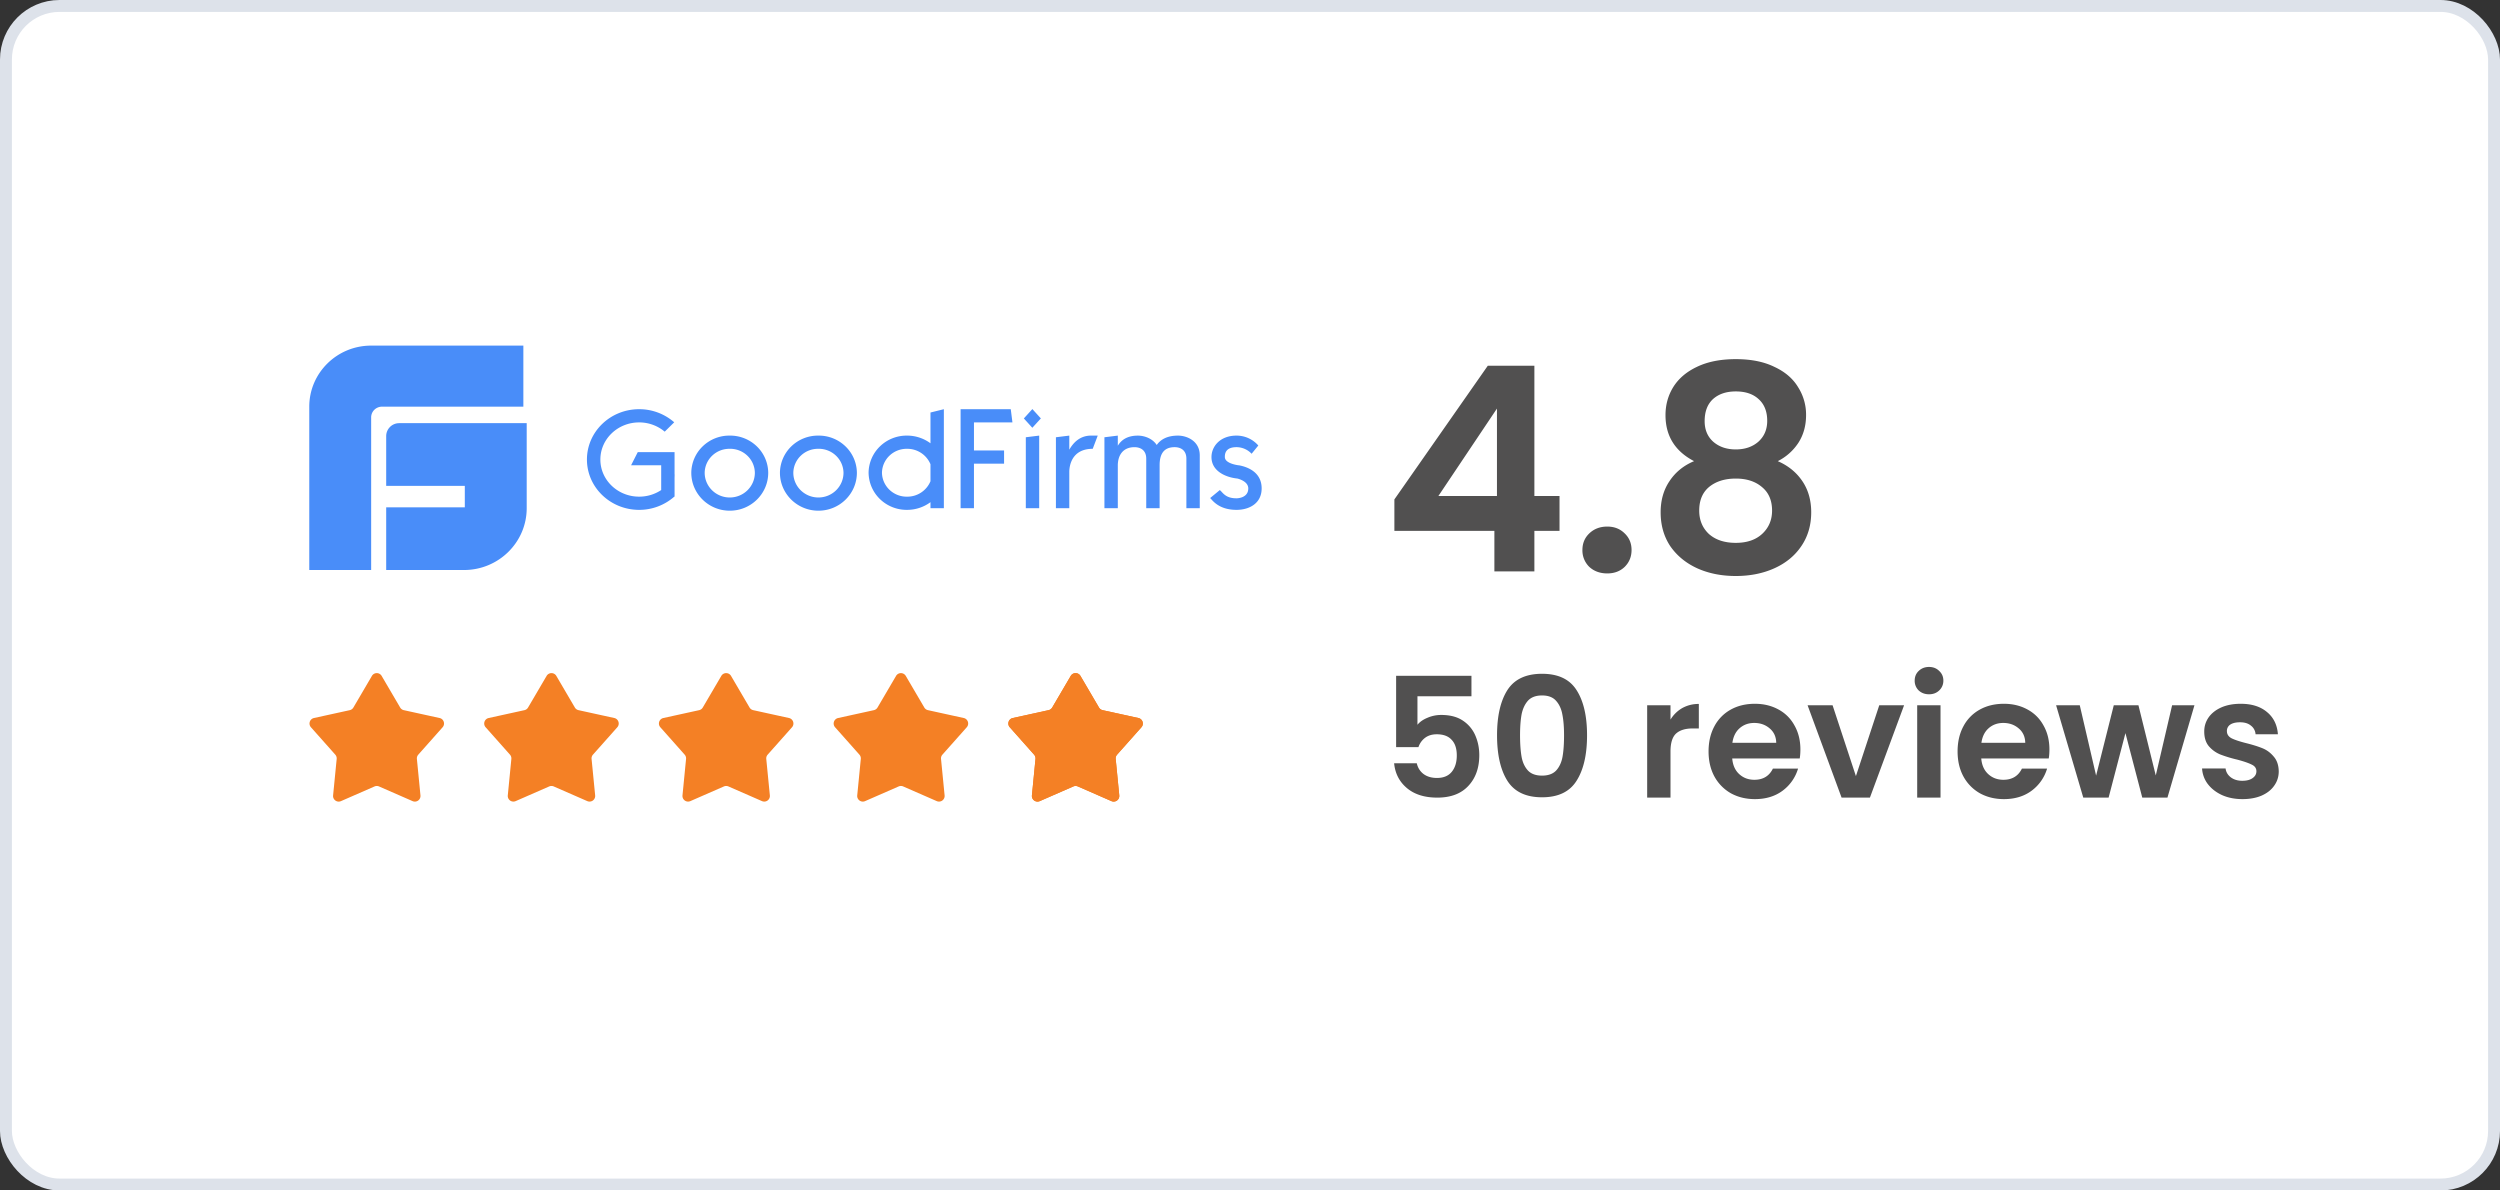 <svg width="210" height="100" fill="none" xmlns="http://www.w3.org/2000/svg"><rect width="100%" height="100%" fill="#333333" stroke="none"/><rect x=".5" y=".5" width="209" height="99" rx="4.5" fill="#fff" stroke="#DDE2EA"/><path d="M44.243 35.546v7.138c0 2.87-2.359 5.197-5.268 5.197H32.44v-5.267h6.604v-1.801H32.44V36.63a1.09 1.09 0 011.006-1.081l.094-.004h10.702zM31.177 47.88h-5.198V34.16c0-2.833 2.327-5.129 5.198-5.129h12.785v5.129H32.09a.918.918 0 00-.646.263.893.893 0 00-.267.637v12.821zM61.3 36.591a3.219 3.219 0 012.27.9c.607.584.952 1.382.961 2.219 0 1.76-1.446 3.188-3.231 3.188s-3.231-1.428-3.231-3.188a3.13 3.13 0 01.96-2.22 3.22 3.22 0 012.271-.899zm7.446 0a3.219 3.219 0 012.27.9c.607.584.953 1.382.962 2.219 0 1.76-1.447 3.188-3.232 3.188-1.784 0-3.231-1.428-3.231-3.188.01-.837.355-1.635.96-2.22a3.22 3.22 0 012.271-.899zm10.538-2.218v8.317H78.16v-.508a3.29 3.29 0 01-1.967.646 3.22 3.22 0 01-2.27-.899 3.132 3.132 0 01-.962-2.22c.01-.836.355-1.634.961-2.219a3.219 3.219 0 012.27-.899 3.29 3.29 0 011.968.646v-2.586l1.124-.278zm-25.6 0a4.454 4.454 0 012.95 1.1l-.798.787a3.326 3.326 0 00-2.148-.778c-1.801 0-3.257 1.399-3.257 3.119 0 1.72 1.456 3.118 3.257 3.118a3.337 3.337 0 001.852-.554v-2.08h-2.53l.563-1.108h3.09v1.89l.009-.019a8.766 8.766 0 00-.008.53v1.341h-.026a4.453 4.453 0 01-2.95 1.11c-2.42 0-4.385-1.894-4.385-4.228 0-2.334 1.961-4.228 4.38-4.228zm50.187 2.218c.703.001 1.37.305 1.827.832l-.562.693a1.763 1.763 0 00-1.265-.555c-.901 0-.977.524-.983.772v.06c0 .564 1.159.693 1.17.693l.063.008c.644.13 1.858.546 1.858 1.932 0 1.274-1.061 1.802-2.108 1.802-1.211 0-1.797-.52-2.107-.873a3 3 0 00-.111-.12l.813-.67c.049.049.082.072.141.139.265.298.562.554 1.264.554.041 0 .984-.01.984-.832 0-.579-.784-.8-.932-.831-.822-.08-2.159-.54-2.159-1.802 0-.87.702-1.802 2.107-1.802zm-16.579 0v6.099h-1.124v-5.96l1.124-.139zm-2.388-2.218l.14 1.11h-3.231v2.356h2.529v1.108h-2.53v3.743H80.69v-8.317h4.215zm7.306 2.218l-.422 1.109c-1.826 0-1.967 1.524-1.967 1.94v3.05h-1.124v-5.96l1.124-.139v1.184c.344-.607.905-1.184 1.827-1.184h.562zm6.744 0c.734 0 1.826.444 1.826 1.663v4.436h-1.124v-4.158c0-.97-.867-.97-.983-.97-.984 0-1.265.666-1.265 1.524v3.604h-1.124v-4.158c0-.97-.867-.97-.983-.97-.961 0-1.387.662-1.405 1.493v3.635h-1.124v-5.96l1.124-.139v.851c.29-.48.792-.85 1.686-.85.52 0 1.22.224 1.583.788.316-.448.856-.789 1.789-.789zM61.3 37.7c-1.144-.018-2.087.881-2.107 2.01 0 1.148.943 2.079 2.107 2.079 1.164 0 2.108-.931 2.108-2.08-.021-1.128-.964-2.027-2.108-2.01zm7.446 0c-1.143-.018-2.086.881-2.107 2.01 0 1.148.944 2.079 2.107 2.079 1.164 0 2.108-.931 2.108-2.08-.02-1.128-.964-2.027-2.108-2.01zm7.447 0c-1.144-.018-2.087.881-2.108 2.01.021 1.128.964 2.027 2.108 2.01a2.108 2.108 0 001.967-1.295v-1.43a2.108 2.108 0 00-1.967-1.295zm10.526-3.338l.714.785-.717.786-.713-.783.716-.788z" fill="#498DF9"/><path fill-rule="evenodd" clip-rule="evenodd" d="M32.058 56.776a.473.473 0 00-.817 0l-1.556 2.655a.474.474 0 01-.307.223l-3.006.66a.473.473 0 00-.252.777l2.044 2.3c.087.099.13.23.117.361l-.301 3.063c-.036.36.33.624.66.48l2.82-1.233a.473.473 0 01.38 0l2.819 1.233a.473.473 0 00.66-.48l-.3-3.063a.473.473 0 01.117-.36l2.043-2.301c.24-.27.101-.7-.252-.777l-3.006-.66a.473.473 0 01-.307-.223l-1.556-2.655zm14.674 0a.473.473 0 00-.817 0l-1.557 2.655a.473.473 0 01-.306.223l-3.006.66a.473.473 0 00-.253.776l2.044 2.3c.088.1.13.23.117.362l-.3 3.062a.473.473 0 00.66.48l2.82-1.233a.473.473 0 01.379 0l2.82 1.233a.473.473 0 00.66-.48l-.301-3.062a.474.474 0 01.117-.361l2.044-2.3c.24-.271.1-.7-.252-.778l-3.006-.66a.473.473 0 01-.307-.222l-1.556-2.655zm14.675 0a.473.473 0 00-.817 0l-1.557 2.655a.473.473 0 01-.306.223l-3.006.66a.473.473 0 00-.252.776l2.043 2.3c.088.1.13.23.117.362l-.3 3.062a.473.473 0 00.66.48l2.82-1.233a.473.473 0 01.379 0l2.82 1.233a.473.473 0 00.66-.48l-.301-3.062a.473.473 0 01.117-.361l2.044-2.3c.24-.271.1-.7-.252-.778l-3.006-.66a.474.474 0 01-.307-.222l-1.556-2.655zm14.678 0a.473.473 0 00-.816 0l-1.557 2.655a.474.474 0 01-.307.223l-3.005.66a.473.473 0 00-.253.776l2.044 2.3c.088.1.13.23.117.362l-.301 3.062c-.035.36.33.625.66.48l2.82-1.233a.473.473 0 01.38 0l2.82 1.233a.473.473 0 00.66-.48l-.301-3.062a.473.473 0 01.117-.361l2.044-2.3c.24-.271.1-.7-.253-.778l-3.005-.66a.474.474 0 01-.307-.222l-1.557-2.655zm14.265.239l1.557 2.655c.133.228.356.39.613.446l3.006.66-2.044 2.3a.947.947 0 00-.234.722l.301 3.062-2.82-1.233a.947.947 0 00-.758 0l-2.82 1.233.302-3.062a.947.947 0 00-.235-.722l-2.044-2.3 3.006-.66a.947.947 0 00.614-.446l1.556-2.655zm-.408-.239a.473.473 0 01.817 0l1.556 2.655a.473.473 0 00.307.223l3.006.66a.473.473 0 01.252.776l-2.044 2.3a.474.474 0 00-.117.362l.301 3.062a.473.473 0 01-.66.48l-2.82-1.233a.473.473 0 00-.38 0l-2.819 1.233a.473.473 0 01-.66-.48l.3-3.062a.474.474 0 00-.117-.361l-2.044-2.3c-.24-.271-.1-.7.253-.778l3.006-.66a.473.473 0 00.306-.222l1.557-2.655z" fill="#F48025"/><path fill-rule="evenodd" clip-rule="evenodd" d="M90.758 56.776a.473.473 0 00-.816 0l-1.557 2.655a.474.474 0 01-.307.223l-3.006.66a.473.473 0 00-.252.776l2.044 2.3c.087.1.13.23.117.362l-.301 3.062c-.036.36.33.625.66.48l2.82-1.233a.473.473 0 01.38 0l2.819 1.233a.473.473 0 00.66-.48l-.3-3.062a.474.474 0 01.117-.361l2.044-2.3c.24-.271.1-.7-.253-.778l-3.005-.66a.473.473 0 01-.307-.222l-1.557-2.655z" fill="#F48025"/><path d="M117.128 44.592v-2.64l7.848-11.232h3.912v10.944H131v2.928h-2.112V48h-3.36v-3.408h-8.4zm8.616-10.272l-4.92 7.344h4.92V34.32zm9.267 13.848c-.608 0-1.112-.184-1.512-.552a1.925 1.925 0 01-.576-1.416c0-.56.192-1.024.576-1.392.4-.384.904-.576 1.512-.576.592 0 1.08.192 1.464.576.384.368.576.832.576 1.392 0 .56-.192 1.032-.576 1.416-.384.368-.872.552-1.464.552zm7.291-9.432c-1.6-.832-2.4-2.12-2.4-3.864 0-.864.216-1.648.648-2.352.448-.72 1.112-1.288 1.992-1.704.896-.432 1.984-.648 3.264-.648 1.28 0 2.36.216 3.24.648.896.416 1.56.984 1.992 1.704a4.29 4.29 0 01.672 2.352c0 .88-.216 1.656-.648 2.328a4.458 4.458 0 01-1.728 1.536c.88.384 1.568.944 2.064 1.68s.744 1.608.744 2.616c0 1.088-.28 2.04-.84 2.856-.544.8-1.296 1.416-2.256 1.848-.96.432-2.04.648-3.24.648-1.2 0-2.28-.216-3.24-.648-.944-.432-1.696-1.048-2.256-1.848-.544-.816-.816-1.768-.816-2.856 0-1.008.248-1.88.744-2.616.496-.752 1.184-1.312 2.064-1.68zm6.144-3.384c0-.784-.24-1.392-.72-1.824-.464-.432-1.104-.648-1.92-.648-.8 0-1.44.216-1.92.648-.464.432-.696 1.048-.696 1.848 0 .72.24 1.296.72 1.728.496.432 1.128.648 1.896.648s1.4-.216 1.896-.648c.496-.448.744-1.032.744-1.752zm-2.64 4.848c-.912 0-1.656.232-2.232.696-.56.464-.84 1.128-.84 1.992 0 .8.272 1.456.816 1.968.56.496 1.312.744 2.256.744.944 0 1.688-.256 2.232-.768.544-.512.816-1.16.816-1.944 0-.848-.28-1.504-.84-1.968-.56-.48-1.296-.72-2.208-.72zm-22.204 18.288h-4.536v2.394c.196-.243.476-.439.84-.588a2.875 2.875 0 011.162-.238c.747 0 1.358.163 1.834.49a2.83 2.83 0 011.036 1.26c.215.504.322 1.045.322 1.624 0 1.073-.308 1.937-.924 2.59-.607.653-1.475.98-2.604.98-1.064 0-1.913-.266-2.548-.798s-.994-1.227-1.078-2.086h1.904c.084.373.271.672.56.896.299.224.677.336 1.134.336.551 0 .966-.173 1.246-.518.28-.345.42-.803.42-1.372 0-.579-.145-1.017-.434-1.316-.28-.308-.695-.462-1.246-.462-.392 0-.719.098-.98.294a1.606 1.606 0 00-.56.784h-1.876v-5.992h6.328v1.722zm2.15 3.276c0-1.615.289-2.88.868-3.794.588-.915 1.558-1.372 2.912-1.372 1.353 0 2.319.457 2.898 1.372.588.915.882 2.18.882 3.794 0 1.624-.294 2.898-.882 3.822-.579.924-1.545 1.386-2.898 1.386-1.354 0-2.324-.462-2.912-1.386-.579-.924-.868-2.198-.868-3.822zm5.628 0c0-.69-.047-1.27-.14-1.736-.084-.476-.262-.863-.532-1.162-.262-.299-.654-.448-1.176-.448-.523 0-.92.15-1.19.448-.262.299-.439.686-.532 1.162-.084.467-.126 1.045-.126 1.736 0 .71.042 1.307.126 1.792.084.476.261.863.532 1.162.27.29.667.434 1.19.434.522 0 .919-.145 1.19-.434.27-.299.448-.686.532-1.162.084-.485.126-1.083.126-1.792zm8.942-1.316a2.78 2.78 0 01.98-.966 2.79 2.79 0 011.4-.35v2.058h-.518c-.616 0-1.082.145-1.4.434-.308.29-.462.793-.462 1.512V67h-1.96v-7.756h1.96v1.204zm10.911 2.506c0 .28-.019.532-.056.756h-5.67c.046.56.242.999.588 1.316.345.317.77.476 1.274.476.728 0 1.246-.313 1.554-.938h2.114a3.572 3.572 0 01-1.288 1.848c-.635.476-1.414.714-2.338.714-.747 0-1.419-.163-2.016-.49a3.606 3.606 0 01-1.386-1.414c-.327-.607-.49-1.307-.49-2.1 0-.803.163-1.507.49-2.114a3.415 3.415 0 011.372-1.4c.588-.327 1.264-.49 2.03-.49.737 0 1.395.159 1.974.476.588.317 1.04.77 1.358 1.358.326.579.49 1.246.49 2.002zm-2.03-.56c-.01-.504-.192-.905-.546-1.204-.355-.308-.789-.462-1.302-.462-.486 0-.896.15-1.232.448-.327.29-.528.695-.602 1.218h3.682zm6.694 2.8l1.96-5.95h2.086L157.073 67h-2.38l-2.856-7.756h2.1l1.96 5.95zm6.141-6.874c-.345 0-.635-.107-.868-.322a1.123 1.123 0 01-.336-.826c0-.327.112-.597.336-.812.233-.224.523-.336.868-.336s.63.112.854.336c.233.215.35.485.35.812a1.1 1.1 0 01-.35.826c-.224.215-.509.322-.854.322zm.966.924V67h-1.96v-7.756h1.96zm9.147 3.71c0 .28-.019.532-.056.756h-5.67c.046.56.242.999.588 1.316.345.317.77.476 1.274.476.728 0 1.246-.313 1.554-.938h2.114a3.572 3.572 0 01-1.288 1.848c-.635.476-1.414.714-2.338.714-.747 0-1.419-.163-2.016-.49a3.606 3.606 0 01-1.386-1.414c-.327-.607-.49-1.307-.49-2.1 0-.803.163-1.507.49-2.114a3.415 3.415 0 011.372-1.4c.588-.327 1.264-.49 2.03-.49.737 0 1.395.159 1.974.476.588.317 1.04.77 1.358 1.358.326.579.49 1.246.49 2.002zm-2.03-.56c-.01-.504-.192-.905-.546-1.204-.355-.308-.789-.462-1.302-.462-.486 0-.896.15-1.232.448-.327.29-.528.695-.602 1.218h3.682zm14.212-3.15L182.065 67h-2.114l-1.414-5.418L177.123 67h-2.128l-2.282-7.756h1.988l1.372 5.908 1.484-5.908h2.072l1.456 5.894 1.372-5.894h1.876zm4.029 7.882c-.635 0-1.204-.112-1.708-.336-.504-.233-.906-.546-1.204-.938a2.382 2.382 0 01-.476-1.302h1.974c.037.299.182.546.434.742.261.196.583.294.966.294.373 0 .662-.075.868-.224.214-.15.322-.34.322-.574 0-.252-.131-.439-.392-.56-.252-.13-.658-.27-1.218-.42a10.702 10.702 0 01-1.428-.434 2.533 2.533 0 01-.952-.686c-.262-.308-.392-.723-.392-1.246 0-.43.121-.821.364-1.176.252-.355.606-.635 1.064-.84.466-.205 1.012-.308 1.638-.308.924 0 1.661.233 2.212.7.55.457.854 1.078.91 1.862h-1.876a.985.985 0 00-.392-.728c-.224-.187-.528-.28-.91-.28-.355 0-.63.065-.826.196a.629.629 0 00-.28.546c0 .261.13.462.392.602.261.13.667.266 1.218.406.56.14 1.022.285 1.386.434.364.15.676.383.938.7.27.308.41.719.42 1.232 0 .448-.126.85-.378 1.204-.243.355-.598.635-1.064.84-.458.196-.994.294-1.61.294z" fill="#515050"/></svg>
